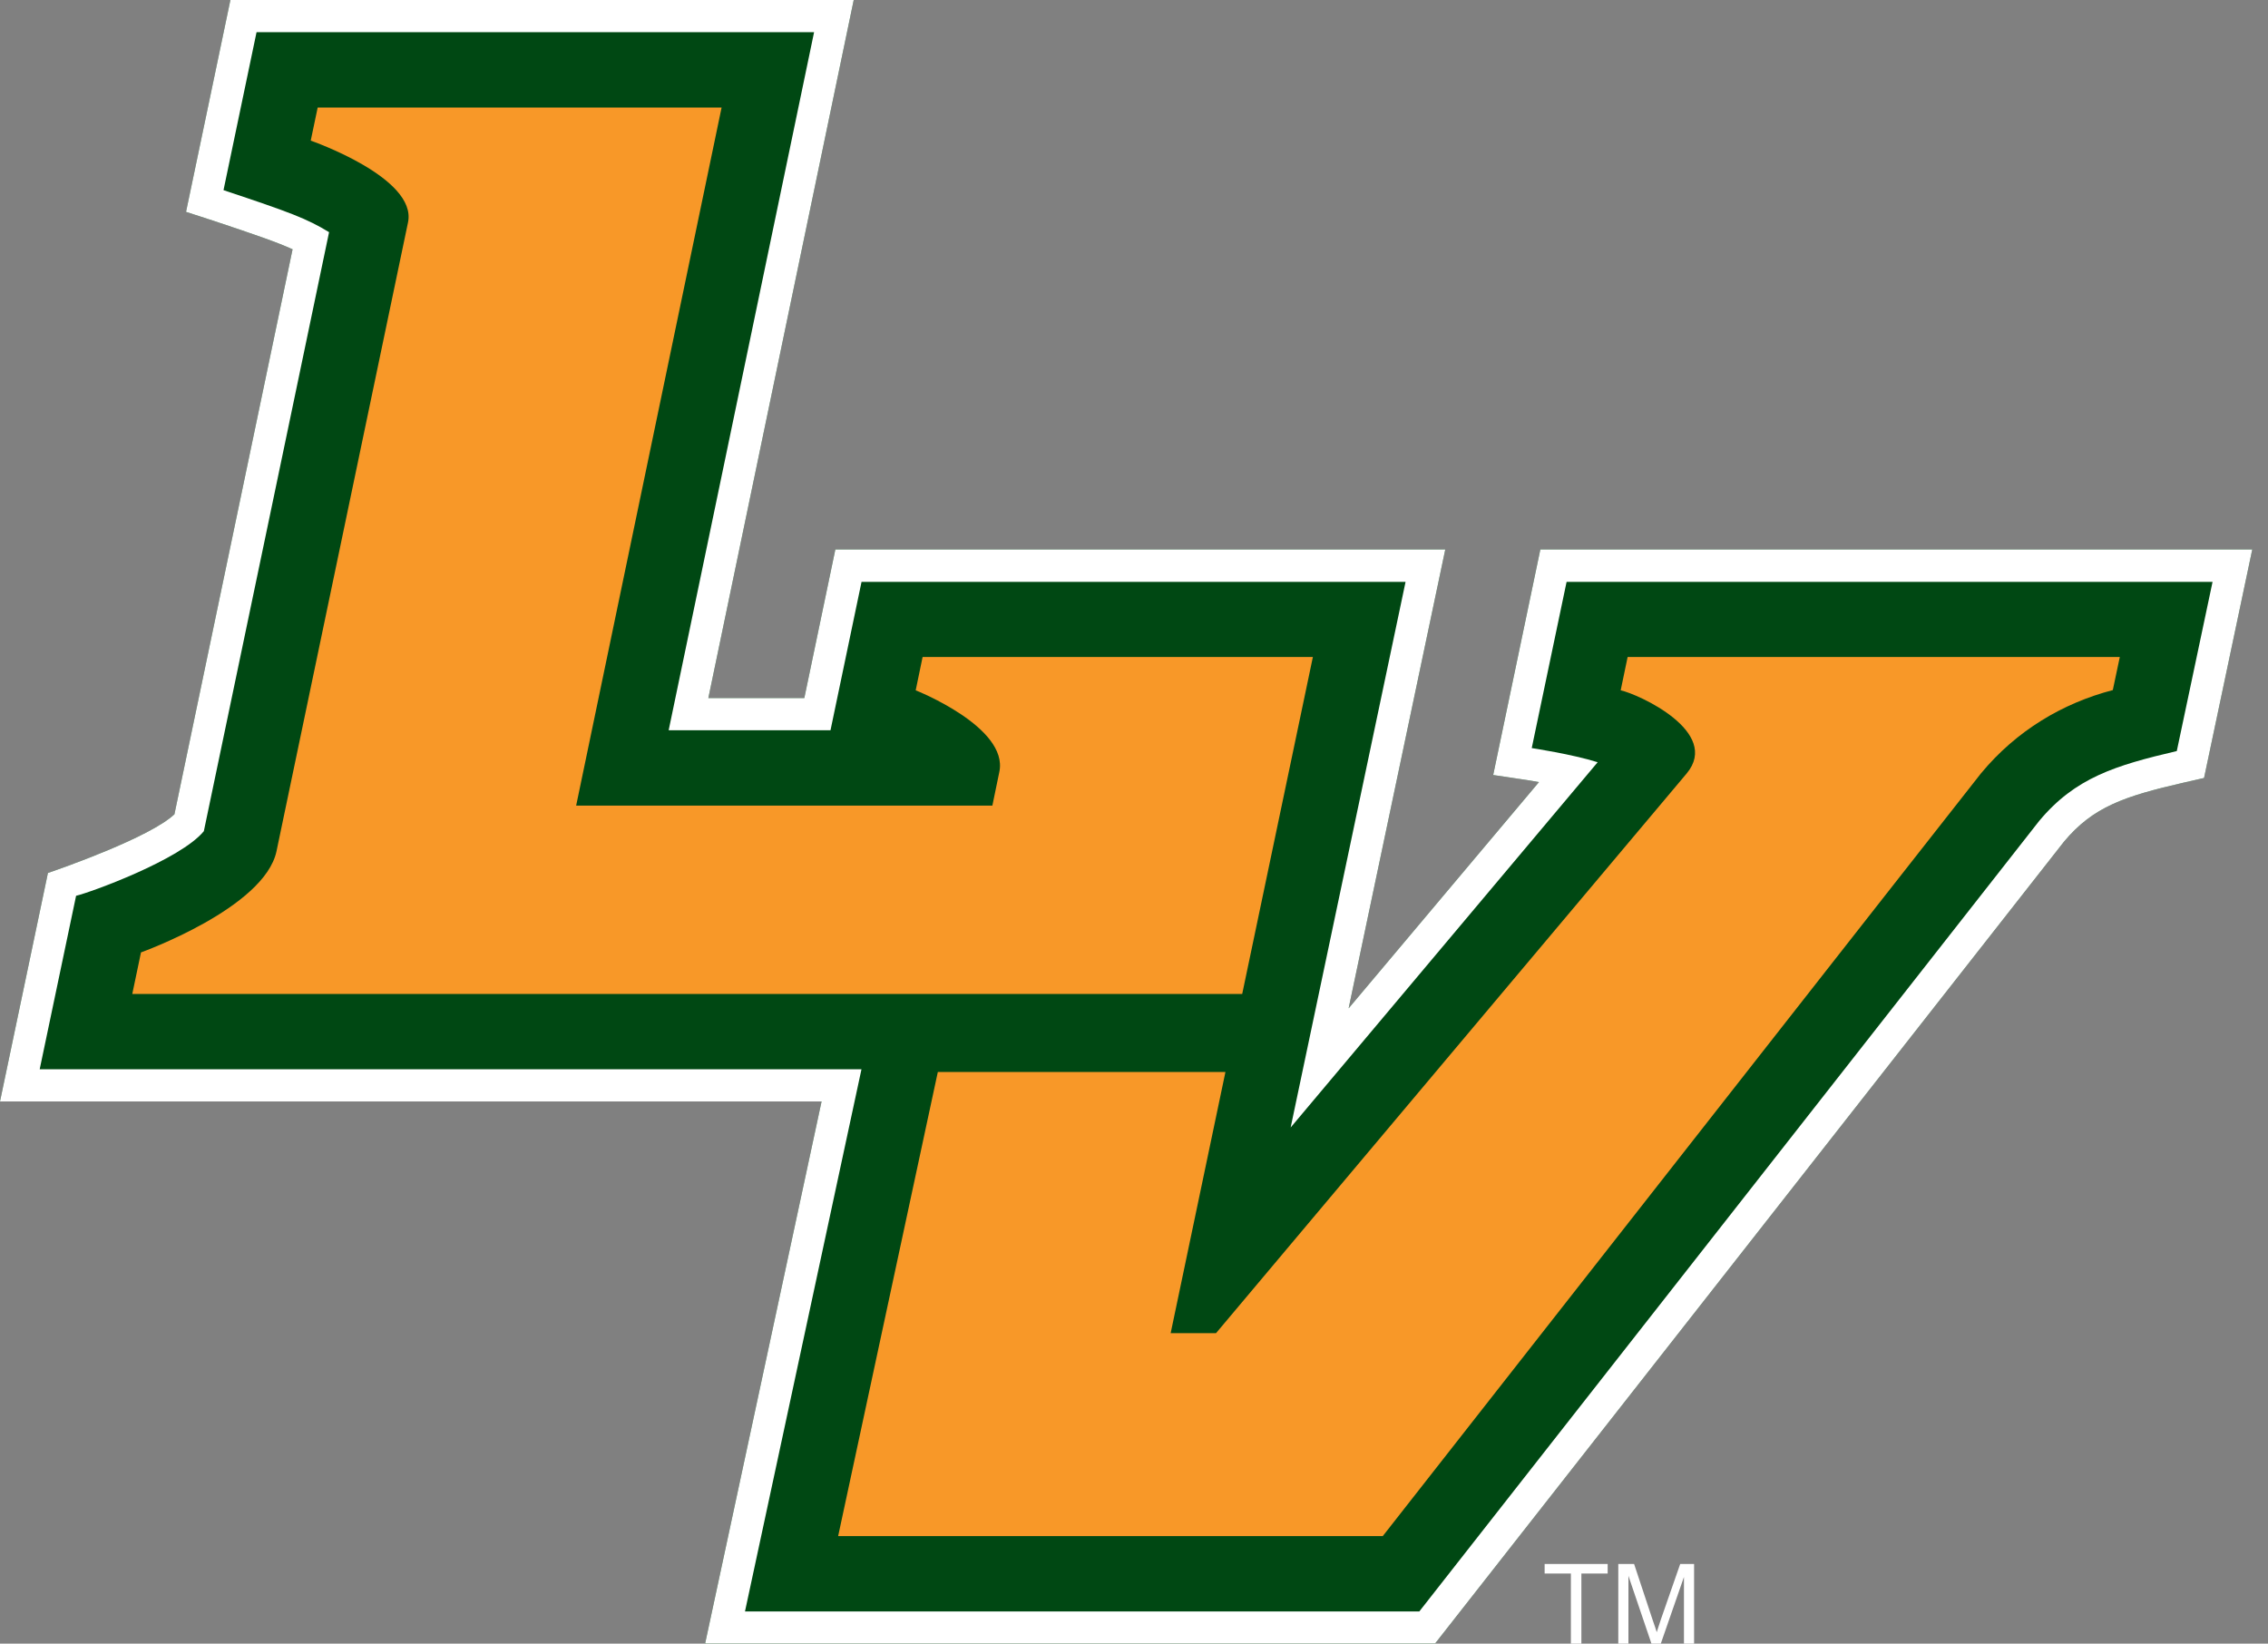 <?xml version="1.0" encoding="UTF-8"?>
<svg xmlns="http://www.w3.org/2000/svg" width="138" height="100" fill="none">
  <rect width="100%" height="100%" fill="#808080" stroke="none"/>
  <g clip-path="url(#a)">
    <path d="m93.724 33.43-2.87 13.722 2.052.306c.169.028.426.07.735.125L82.06 61.347l5.88-27.917H50.827l-1.887 9.042H43.1L51.946 0H14.021l-2.7 12.89 1.665.54c2.628.876 3.904 1.32 4.816 1.737-1.268 6.07-6.141 29.39-7.188 34.375-1.488 1.403-6.833 3.278-7.698 3.57L0 67.013h49.99L42.902 100h44.41l38.273-48.792c1.773-2.125 3.676-2.764 7.304-3.597l1.219-.278 2.934-13.903" fill="#004813"></path>
    <path d="M132.449 45.695c-3.747.875-6.177 1.624-8.37 4.25-.976 1.236-37.718 48.096-37.718 48.096H45.33l7.088-32.986H2.415L4.63 54.5c.851-.195 6.355-2.195 7.773-3.93.75-3.556 7.62-36.445 7.62-36.445-1.348-.82-2.334-1.194-6.423-2.556l2.01-9.611h33.924L40.686 44.43h9.847l1.888-9.027h33.102l-6.991 33.194 18.68-22.222c-1.537-.486-4.011-.861-4.011-.861l2.12-10.111h39.305l-2.176 10.292h-.001ZM93.725 33.43l-2.87 13.722 2.051.306c.17.028.427.07.735.125L82.06 61.347 87.94 33.43H50.828l-1.888 9.042H43.1L51.946 0H14.02l-2.7 12.89 1.665.54c2.628.876 3.904 1.32 4.817 1.737-1.269 6.07-6.142 29.39-7.189 34.375-1.488 1.403-6.833 3.278-7.697 3.57L0 67.013h49.99L42.903 100h44.411l38.272-48.792c1.773-2.125 3.676-2.764 7.304-3.597l1.219-.278 2.934-13.903" fill="#fff"></path>
    <path d="M99.036 39.972 98.613 42c1.087.236 6.119 2.528 4.018 5.055L73.991 81.11h-2.76l3.332-15.888h-17.5l-6.065 28.236h33.138s36.22-46.194 36.398-46.403c2.161-2.61 4.98-4.277 8.023-5.07l.426-2.013" fill="#F89828"></path>
    <path d="M79.884 39.972H56.137L55.717 42s5.657 2.236 5.09 4.958l-.425 2.056H35.057l8.85-42.472H19.33l-.423 2.014s6.488 2.25 5.92 4.972c-.57 2.708-7.272 34.792-8.003 38.264-.734 3.459-8.245 6.153-8.245 6.153l-.53 2.528h67.535" fill="#F89828"></path>
    <path d="M93.986 95.736h1.597V100h.639v-4.264h1.599v-.584h-3.835M101.059 98.528c-.107.333-.199.597-.251.777-.05-.152-.124-.402-.242-.722l-1.137-3.43h-.962V100h.617v-4.125l1.401 4.125h.569l1.409-4.056V100h.616v-4.848h-.844" fill="#fff"></path>
  </g>
  <defs>
    <clipPath id="a">
      <path fill="#fff" d="M0 0h137.042v100H0z"></path>
    </clipPath>
  </defs>
</svg>
